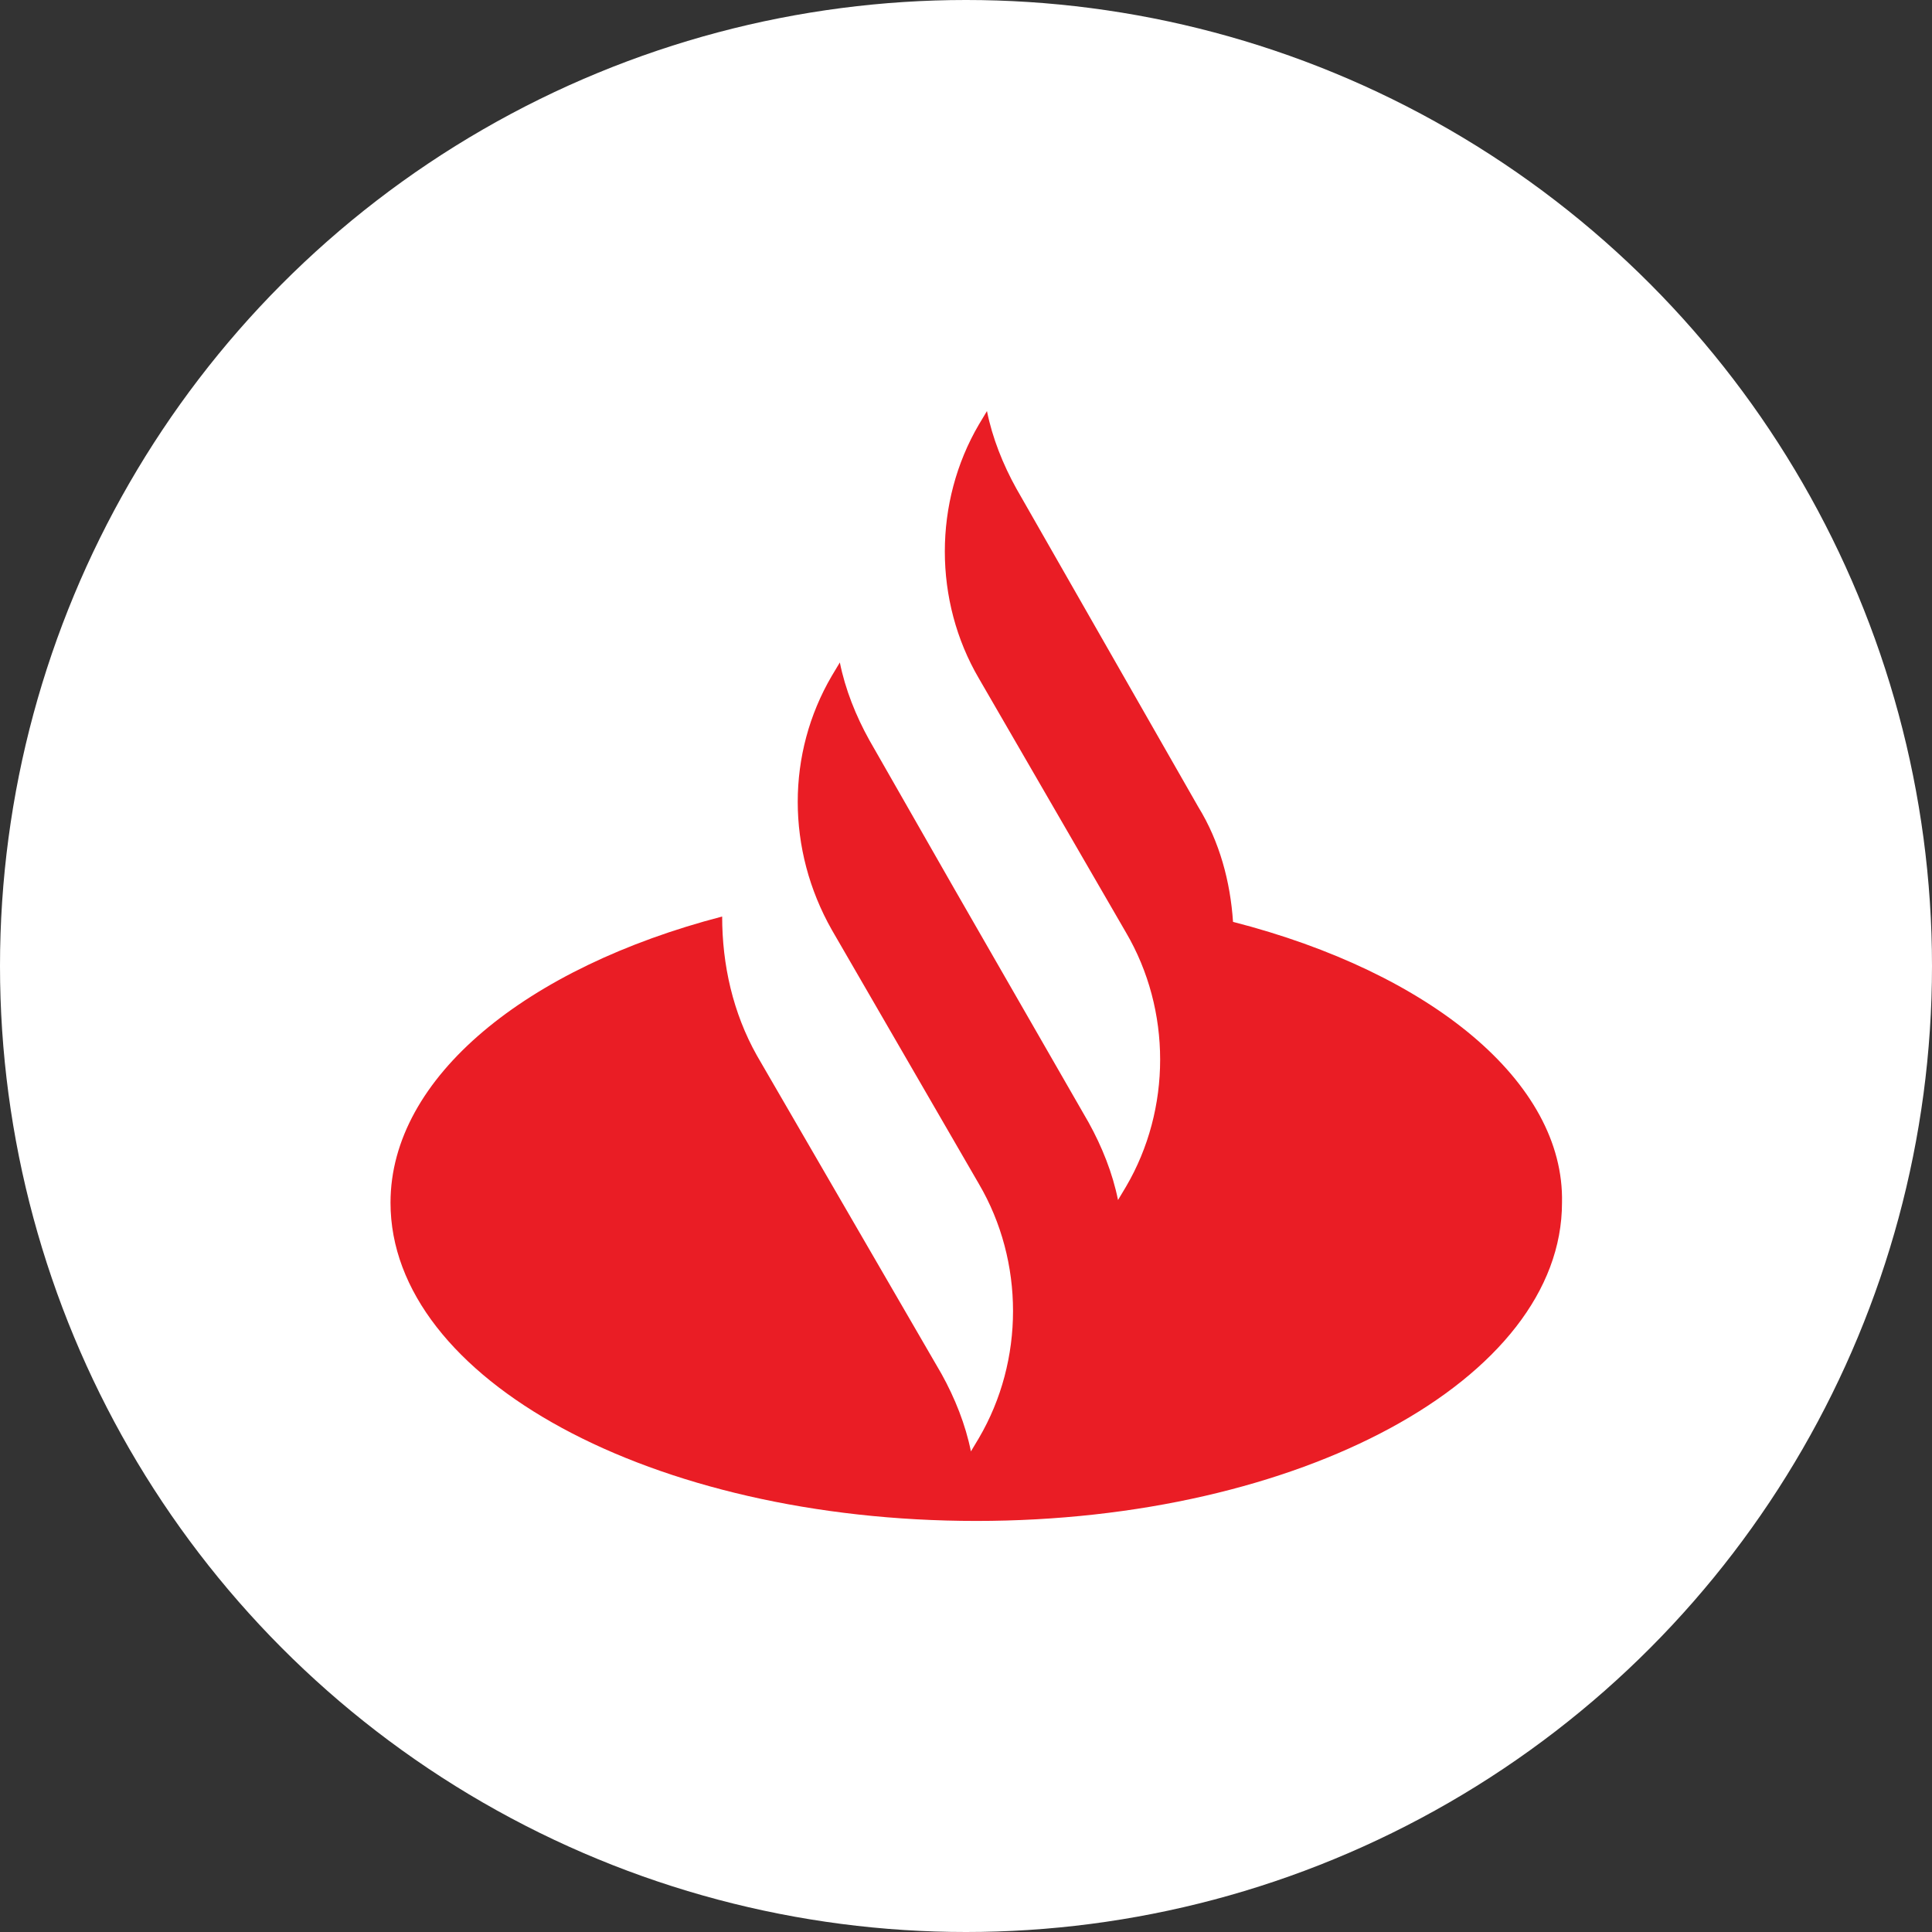 <?xml version="1.0" encoding="UTF-8"?>
<svg width="94px" height="94px" viewBox="0 0 94 94" version="1.1" xmlns="http://www.w3.org/2000/svg" xmlns:xlink="http://www.w3.org/1999/xlink">
    <rect x="0" y="0" width="94" height="94" fill="#333333" stroke="none"/>
    <title>C2A43248-BE27-44A9-8A38-59E71B1B0825@1.00x</title>
    <g id="Bank-logos" stroke="none" stroke-width="1" fill="none" fill-rule="evenodd">
        <g id="-✅-Bank-logos-✅" transform="translate(-611, -2195)">
            <g id="Santander" transform="translate(611, 2195)">
                <circle id="Oval" fill="#FFFFFF" cx="47" cy="47" r="47"></circle>
                <path d="M59.992,44.853 C59.862,42.901 59.341,40.949 58.3,39.258 L49.451,23.773 C48.8,22.602 48.28,21.301 48.02,20 L47.629,20.651 C45.417,24.424 45.417,29.239 47.629,33.012 L54.786,45.373 C56.999,49.147 56.999,53.961 54.786,57.735 L54.396,58.386 C54.136,57.084 53.615,55.783 52.965,54.612 L46.458,43.292 L42.294,36.005 C41.643,34.834 41.123,33.533 40.862,32.231 L40.472,32.882 C38.26,36.655 38.26,41.34 40.472,45.243 L40.472,45.243 L47.629,57.605 C49.841,61.378 49.841,66.193 47.629,69.966 L47.239,70.617 C46.979,69.316 46.458,68.014 45.807,66.843 L36.828,51.359 C35.657,49.277 35.136,46.935 35.136,44.593 C25.637,47.065 19,52.4 19,58.516 C19,67.104 31.753,74 47.499,74 C63.245,74 75.998,67.104 75.998,58.516 C76.128,52.66 69.622,47.325 59.992,44.853 Z" id="Path" fill="#EA1D25"></path>
            </g>
        </g>
    </g>
</svg>